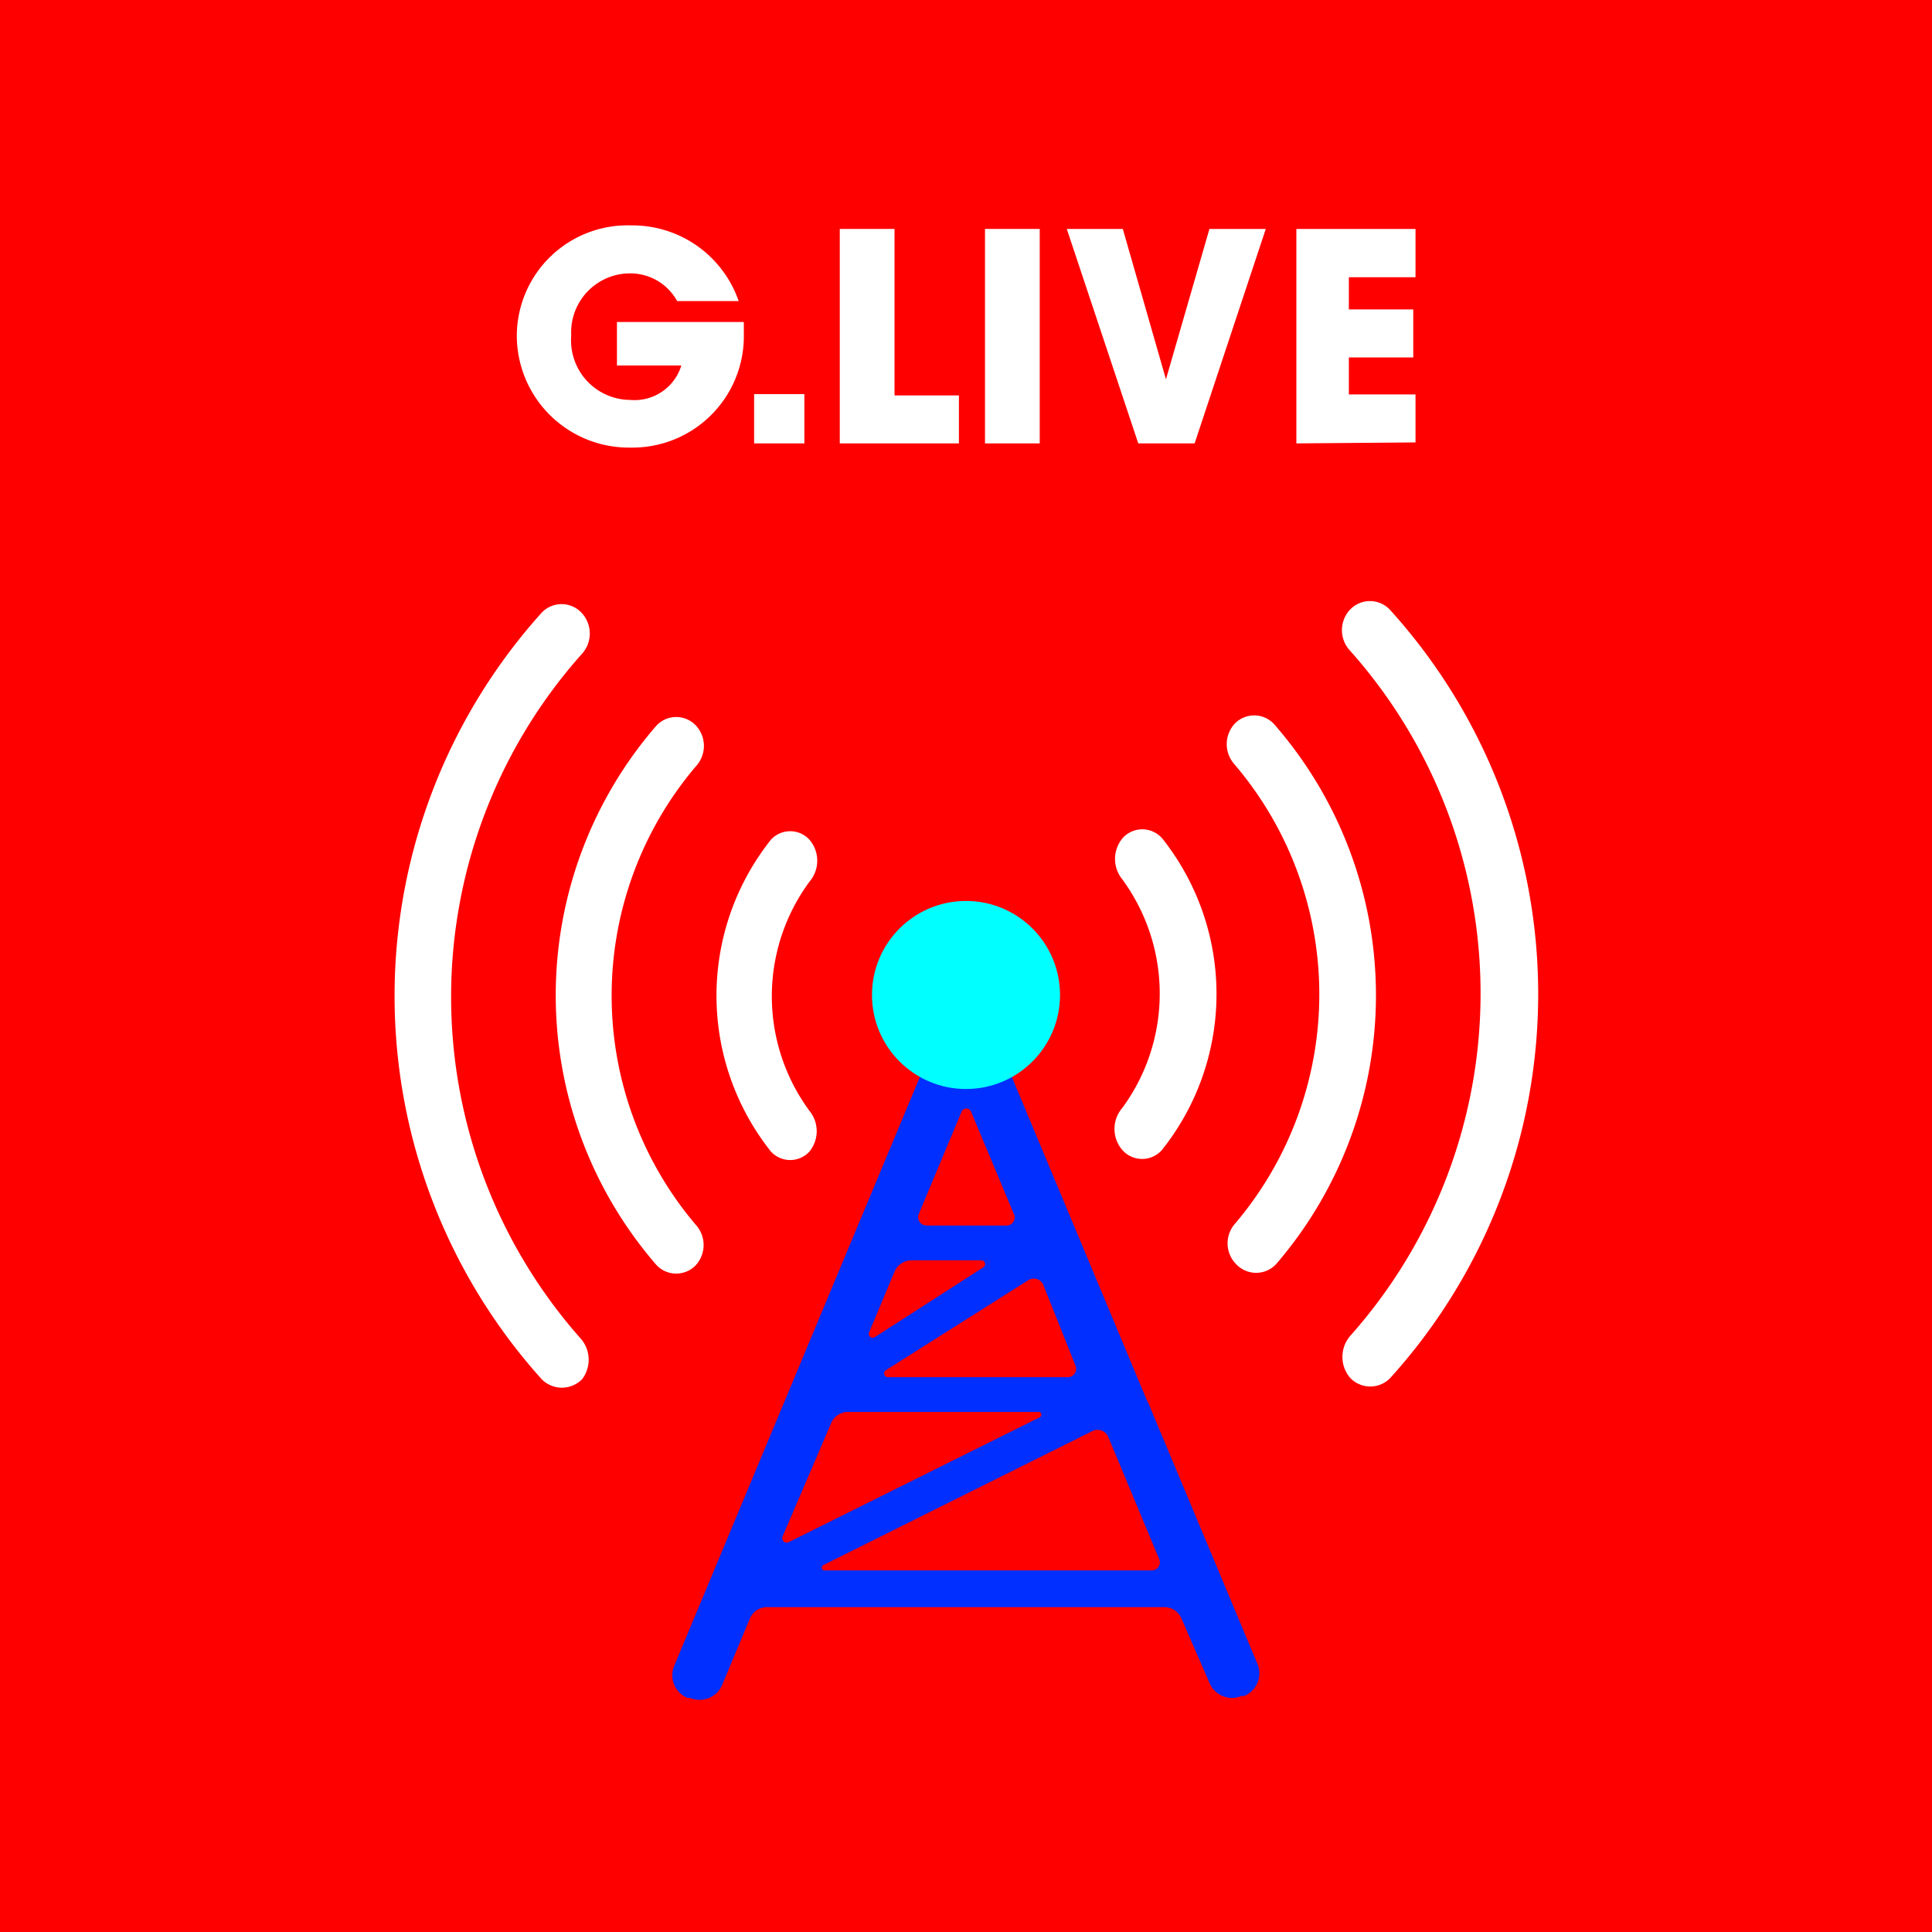 <svg id="レイヤー_1" data-name="レイヤー 1" xmlns="http://www.w3.org/2000/svg" viewBox="0 0 60 60"><defs><style>.cls-1{fill:red;}.cls-2{fill:#fff;}.cls-3{fill:#002fff;}.cls-4{fill:aqua;}</style></defs><rect class="cls-1" width="60" height="60"/><path class="cls-2" d="M114.09,13.9a3.48,3.48,0,0,1-3.53-3.49A3.44,3.44,0,0,1,114.12,7a3.49,3.49,0,0,1,3.33,2.35h-1.91a1.66,1.66,0,0,0-1.47-.86,1.83,1.83,0,0,0-1.82,1.93,1.85,1.85,0,0,0,1.83,2,1.52,1.52,0,0,0,1.59-1.07h-2V10h3.94c0,.12,0,.24,0,.35A3.46,3.46,0,0,1,114.09,13.9Z" transform="translate(-94.51)"/><path class="cls-2" d="M117.93,13.77V12.24h1.56v1.53Z" transform="translate(-94.51)"/><path class="cls-2" d="M120.59,13.77V7.11h1.7v5.17h2v1.49Z" transform="translate(-94.51)"/><path class="cls-2" d="M125.1,13.77V7.11h1.7v6.66Z" transform="translate(-94.51)"/><path class="cls-2" d="M131.61,13.77h-1.75l-2.22-6.66h1.74l1.34,4.67h0l1.35-4.67h1.75Z" transform="translate(-94.51)"/><path class="cls-2" d="M134.77,13.77V7.11h3.7v1.5H136.4v1h2v1.49h-2v1.15h2.07v1.49Z" transform="translate(-94.51)"/><path class="cls-3" d="M132.07,52.26a.76.76,0,0,0,1,.41l.08,0a.76.76,0,0,0,.41-1l-3.38-8.08h0l-.06-.12-5.32-12.74a.32.32,0,0,0-.59,0l-8.76,21a.76.76,0,0,0,.41,1l.08,0a.76.76,0,0,0,1-.41l.86-2.06a.58.58,0,0,1,.53-.35h12.34a.58.58,0,0,1,.53.35Zm-10.4-10.73a.12.12,0,0,1-.17-.15l.79-1.89a.58.58,0,0,1,.53-.35H125a.12.12,0,0,1,.06.21Zm4.77-1.77a.32.32,0,0,1,.47.14l1,2.51a.26.26,0,0,1-.24.36h-5.6a.12.12,0,0,1-.06-.21Zm-6.12,4.44a.56.56,0,0,1,.53-.35h5.94a.09.09,0,0,1,0,.17l-7.78,3.87a.14.14,0,0,1-.19-.19ZM126,37.71a.25.25,0,0,1-.24.35h-2.48a.26.26,0,0,1-.24-.35l1.33-3.18a.16.16,0,0,1,.3,0Zm-5.91,11.06a.09.09,0,0,1,0-.17l8.35-4.16a.36.36,0,0,1,.49.19l1.58,3.79a.25.25,0,0,1-.23.35Z" transform="translate(-94.51)"/><path class="cls-2" d="M112.59,42.83a.88.88,0,0,1-1.26,0,17.79,17.79,0,0,1,0-23.8.85.85,0,0,1,1.24,0,.94.94,0,0,1,0,1.29,16,16,0,0,0,0,21.28A1,1,0,0,1,112.59,42.83Z" transform="translate(-94.51)"/><path class="cls-2" d="M116.12,39.29a.84.84,0,0,1-1.22,0,12.78,12.78,0,0,1,0-16.76.84.84,0,0,1,1.22,0,.93.93,0,0,1,0,1.27,11,11,0,0,0,0,14.24A.93.93,0,0,1,116.12,39.29Z" transform="translate(-94.51)"/><path class="cls-2" d="M119.65,35.76a.81.81,0,0,1-1.2,0,7.78,7.78,0,0,1,0-9.68.81.81,0,0,1,1.2,0,1,1,0,0,1,0,1.3,6,6,0,0,0,0,7.12A1,1,0,0,1,119.65,35.76Z" transform="translate(-94.51)"/><path class="cls-2" d="M137.69,42.79a.86.86,0,0,1-1.25,0,1,1,0,0,1,0-1.3,16,16,0,0,0,0-21.28.93.93,0,0,1,0-1.28.85.85,0,0,1,1.23,0A17.77,17.77,0,0,1,137.69,42.79Z" transform="translate(-94.51)"/><path class="cls-2" d="M134.14,39.26a.85.85,0,0,1-1.24,0,.92.92,0,0,1-.05-1.24,11,11,0,0,0,0-14.28.94.94,0,0,1,0-1.26.84.84,0,0,1,1.22,0A12.79,12.79,0,0,1,134.14,39.26Z" transform="translate(-94.51)"/><path class="cls-2" d="M130.59,35.72a.82.82,0,0,1-1.22,0,1,1,0,0,1,0-1.32,6,6,0,0,0-.05-7.15,1,1,0,0,1,.08-1.25.82.82,0,0,1,1.23.07A7.77,7.77,0,0,1,130.59,35.72Z" transform="translate(-94.51)"/><circle class="cls-4" cx="30" cy="30.9" r="2.92"/></svg>